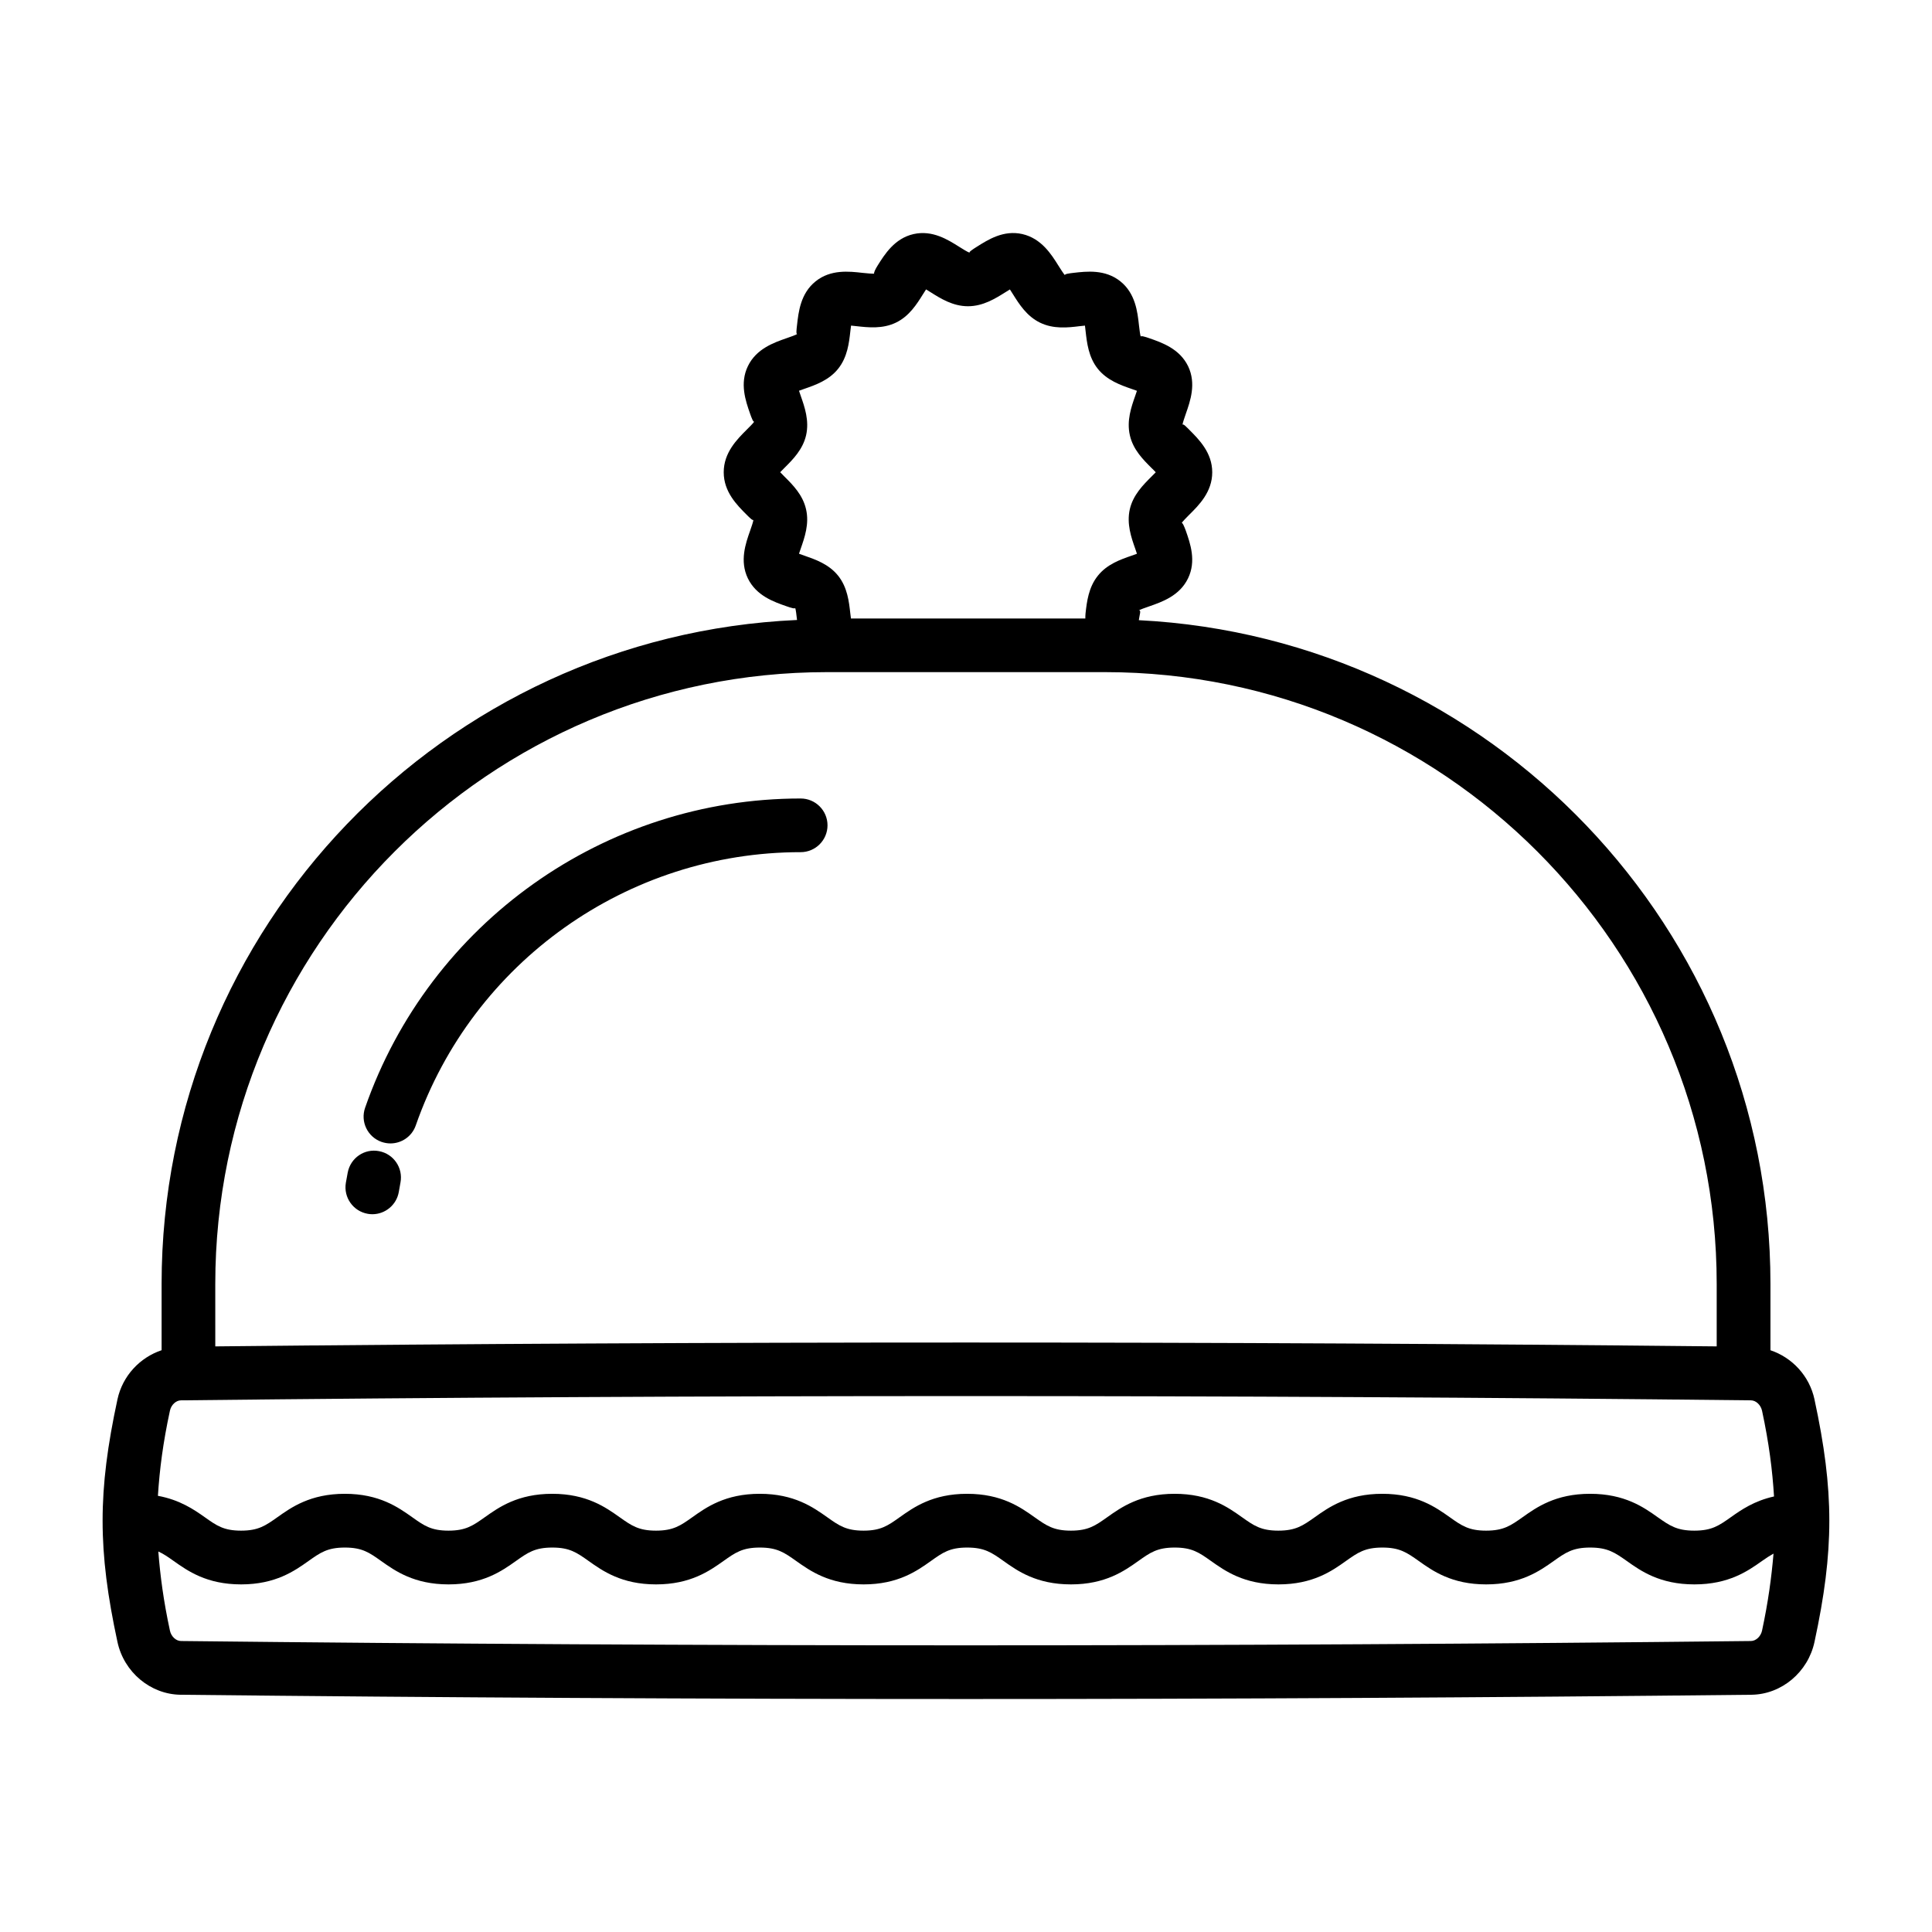 <?xml version="1.0" encoding="UTF-8"?>
<!-- Uploaded to: SVG Repo, www.svgrepo.com, Generator: SVG Repo Mixer Tools -->
<svg fill="#000000" width="800px" height="800px" version="1.1" viewBox="144 144 512 512" xmlns="http://www.w3.org/2000/svg">
 <g>
  <path d="m624.86 514.86c-1.344-6.262-5.941-11.109-11.672-13.031v-17.574c0-94.207-74.324-171.18-167.38-175.9 0.008-0.074 0.023-0.164 0.031-0.238 0.105-1 0.766-2.762-0.176-2.277 0.453-0.305 1.91-0.809 2.867-1.137 3.422-1.191 8.078-2.805 10.316-7.441 2.223-4.594 0.59-9.223-0.59-12.609-0.363-1.008-0.957-2.43-1.145-1.996 0.277-0.461 1.336-1.52 2.031-2.223 2.59-2.562 6.113-6.07 6.113-11.273s-3.527-8.711-6.098-11.281c-0.676-0.652-1.668-1.797-1.805-1.242 0.07-0.59 0.574-2.016 0.902-2.981 1.18-3.371 2.812-7.988 0.609-12.602-2.258-4.637-6.914-6.254-10.316-7.434-0.988-0.348-2.398-0.789-2.223-0.348-0.191-0.523-0.363-2.039-0.484-3.047-0.383-3.57-0.938-8.469-4.934-11.672-4.012-3.215-8.91-2.656-12.453-2.242-1.023 0.121-2.555 0.297-2.188 0.668-0.383-0.383-1.199-1.668-1.738-2.527-1.91-3.066-4.551-7.262-9.605-8.426-4.992-1.129-9.066 1.484-12.074 3.379-0.895 0.566-2.258 1.426-1.852 1.574-0.531-0.148-1.895-1.008-2.797-1.574-3.016-1.902-7.106-4.488-12.082-3.379-5.047 1.145-7.668 5.352-9.59 8.426-0.531 0.844-1.102 2.016-0.824 2.066-0.539 0.043-2.086-0.094-3.102-0.207-3.578-0.41-8.461-0.957-12.438 2.231-4.004 3.195-4.551 8.086-4.949 11.664-0.113 1.008-0.34 2.625 0.156 2.258-0.461 0.305-1.902 0.809-2.859 1.137-3.414 1.191-8.086 2.805-10.316 7.441-2.215 4.594-0.59 9.223 0.59 12.602 0.348 0.98 0.887 2.512 1.156 2.008-0.27 0.453-1.336 1.512-2.051 2.215-2.57 2.57-6.098 6.082-6.098 11.289 0 5.195 3.519 8.703 6.09 11.266 0.695 0.688 1.762 1.797 1.797 1.25-0.051 0.582-0.555 2.023-0.895 2.988-1.191 3.371-2.805 8-0.598 12.602 2.242 4.629 6.906 6.246 10.309 7.426 0.957 0.34 2.406 0.809 2.223 0.348 0.199 0.523 0.363 2.039 0.477 3.047 0.008 0.07 0.023 0.152 0.031 0.219-93.543 4.195-168.4 81.395-168.4 175.95v17.57c-5.734 1.918-10.348 6.766-11.699 13.035-5.246 24.336-5.246 39.953 0 64.27 1.727 8.027 8.754 13.895 16.711 14 69.066 0.746 138.61 1.129 208.16 1.129 69.551 0 139.11-0.383 208.15-1.129h0.02c7.957-0.105 14.973-5.977 16.691-14 5.242-24.316 5.242-39.934-0.004-64.27zm-272.93-244.52c-0.355-0.355-0.789-0.781-1.172-1.199 0.391-0.41 0.824-0.844 1.18-1.199 2.144-2.137 4.82-4.805 5.688-8.605 0.875-3.875-0.391-7.496-1.414-10.406-0.141-0.41-0.312-0.902-0.469-1.379 0.484-0.184 1.008-0.363 1.434-0.512 2.891-1 6.488-2.25 8.945-5.316 2.469-3.09 2.891-6.894 3.231-9.953 0.051-0.441 0.113-0.98 0.184-1.484 0.504 0.043 1.031 0.105 1.469 0.156 3.082 0.34 6.879 0.766 10.422-0.945 3.535-1.695 5.551-4.926 7.164-7.512 0.242-0.383 0.539-0.852 0.824-1.293 0.418 0.25 0.844 0.531 1.199 0.746 2.633 1.66 5.898 3.719 9.91 3.719s7.277-2.059 9.91-3.707c0.355-0.227 0.781-0.496 1.199-0.746 0.297 0.434 0.59 0.914 0.824 1.293 1.625 2.59 3.641 5.809 7.164 7.512 3.578 1.738 7.383 1.312 10.422 0.938 0.434-0.043 0.973-0.105 1.477-0.156 0.07 0.512 0.121 1.059 0.176 1.504 0.348 3.047 0.766 6.852 3.231 9.945 2.469 3.074 6.062 4.316 8.945 5.324 0.434 0.148 0.938 0.32 1.426 0.504-0.156 0.477-0.312 0.965-0.469 1.371-1.023 2.91-2.293 6.531-1.406 10.414 0.852 3.797 3.527 6.461 5.68 8.605 0.363 0.348 0.801 0.781 1.18 1.199-0.383 0.41-0.816 0.844-1.18 1.191-2.137 2.144-4.828 4.812-5.699 8.625-0.867 3.863 0.398 7.477 1.426 10.387 0.141 0.41 0.312 0.914 0.469 1.391-0.484 0.184-1.008 0.363-1.426 0.512-2.902 1-6.496 2.25-8.93 5.309-2.484 3.09-2.918 6.906-3.266 9.961-0.039 0.465-0.062 0.957-0.055 1.371h-62.113c-0.062-0.477-0.125-0.977-0.176-1.391-0.34-3.047-0.754-6.852-3.215-9.934-2.457-3.082-6.07-4.324-8.965-5.332-0.426-0.148-0.938-0.32-1.414-0.504 0.148-0.477 0.32-0.965 0.469-1.371 1.016-2.918 2.293-6.539 1.406-10.395-0.855-3.82-3.527-6.492-5.684-8.637zm-150.88 213.91c0-89.398 72.73-162.13 162.12-162.13h73.652c89.391 0 162.12 72.73 162.12 162.13v16.555c-132.08-1.363-265.8-1.363-397.89 0zm409.91 91.891c-0.348 1.547-1.617 2.746-2.973 2.746h0.02c-138.03 1.527-277.99 1.527-416.02 0-1.348 0-2.625-1.199-2.953-2.746-1.695-7.856-2.574-14.523-3.078-20.98 1.359 0.609 2.574 1.453 4.07 2.516 3.684 2.606 8.719 6.203 17.867 6.203 9.145 0 14.184-3.594 17.867-6.203 3.137-2.223 5.027-3.562 9.633-3.562 4.594 0 6.481 1.336 9.605 3.562 3.684 2.606 8.719 6.203 17.867 6.203 9.145 0 14.184-3.594 17.867-6.203 3.137-2.223 5.027-3.562 9.633-3.562 4.602 0 6.488 1.336 9.625 3.562 3.676 2.606 8.719 6.203 17.867 6.203 9.145 0 14.191-3.594 17.875-6.203 3.137-2.223 5.027-3.562 9.633-3.562 4.602 0 6.496 1.336 9.633 3.562 3.684 2.606 8.719 6.203 17.867 6.203 9.129 0 14.164-3.594 17.84-6.203 3.117-2.223 5.004-3.562 9.59-3.562 4.621 0 6.516 1.336 9.648 3.562 3.684 2.625 8.738 6.203 17.875 6.203s14.176-3.594 17.855-6.203c3.129-2.223 5.019-3.562 9.625-3.562 4.602 0 6.496 1.336 9.625 3.562 3.684 2.606 8.719 6.203 17.875 6.203 9.152 0 14.211-3.578 17.891-6.203 3.144-2.223 5.039-3.562 9.656-3.562 4.602 0 6.496 1.336 9.641 3.562 3.684 2.625 8.719 6.203 17.855 6.203 9.152 0 14.211-3.578 17.91-6.203 3.144-2.223 5.039-3.562 9.656-3.562 4.637 0 6.547 1.336 9.711 3.562 3.684 2.625 8.738 6.203 17.91 6.203 9.152 0 14.211-3.578 17.891-6.184 1.121-0.797 2.094-1.426 3.078-1.977-0.535 6.289-1.406 12.797-3.043 20.422zm-8.27-30.066c-3.144 2.223-5.039 3.562-9.676 3.562-4.637 0-6.547-1.336-9.711-3.562-3.684-2.625-8.738-6.203-17.91-6.203-9.152 0-14.191 3.578-17.891 6.203-3.144 2.223-5.039 3.562-9.676 3.562-4.602 0-6.496-1.336-9.625-3.562-3.684-2.606-8.719-6.203-17.875-6.203-9.152 0-14.211 3.578-17.891 6.203-3.144 2.223-5.039 3.562-9.656 3.562-4.621 0-6.496-1.336-9.641-3.562-3.684-2.625-8.719-6.203-17.855-6.203s-14.176 3.594-17.855 6.203c-3.129 2.223-5.019 3.562-9.625 3.562-4.602 0-6.496-1.336-9.641-3.562-3.684-2.625-8.73-6.203-17.883-6.203-9.129 0-14.164 3.594-17.84 6.203-3.117 2.223-5.004 3.562-9.59 3.562-4.602 0-6.496-1.336-9.633-3.562-3.684-2.606-8.719-6.203-17.867-6.203-9.145 0-14.184 3.578-17.867 6.203-3.137 2.223-5.027 3.562-9.641 3.562-4.602 0-6.496-1.336-9.633-3.562-3.676-2.606-8.719-6.203-17.855-6.203-9.145 0-14.184 3.594-17.867 6.203-3.137 2.223-5.027 3.562-9.633 3.562-4.602 0-6.488-1.336-9.613-3.562-3.684-2.606-8.719-6.203-17.855-6.203-9.145 0-14.184 3.594-17.867 6.203-3.137 2.223-5.027 3.562-9.633 3.562-4.602 0-6.488-1.336-9.613-3.562-2.867-2.027-6.621-4.602-12.422-5.668 0.438-6.93 1.348-14.062 3.184-22.559 0.328-1.547 1.605-2.746 2.953-2.746 69.012-0.766 138.5-1.129 208-1.129s139 0.363 208 1.129c1.355 0 2.625 1.199 2.973 2.746 1.84 8.562 2.746 15.746 3.176 22.73-5.258 1.16-8.734 3.574-11.445 5.496z"/>
  <path d="m356.19 355.61c-51.945 0-98.336 32.934-115.43 81.945-1.305 3.719 0.66 7.766 4.367 9.066 0.773 0.262 1.562 0.398 2.344 0.398 2.945 0 5.699-1.84 6.715-4.777 15.113-43.312 56.098-72.41 102-72.41 3.926 0 7.113-3.188 7.113-7.113 0-3.922-3.191-7.109-7.113-7.109z"/>
  <path d="m244.47 449.07c-3.875-0.766-7.582 1.789-8.32 5.664l-0.496 2.727c-0.652 3.875 1.953 7.555 5.828 8.215 0.398 0.07 0.801 0.105 1.199 0.105 3.406 0 6.418-2.469 7.008-5.922l0.441-2.484c0.73-3.859-1.805-7.578-5.66-8.305z"/>
 </g>
</svg>